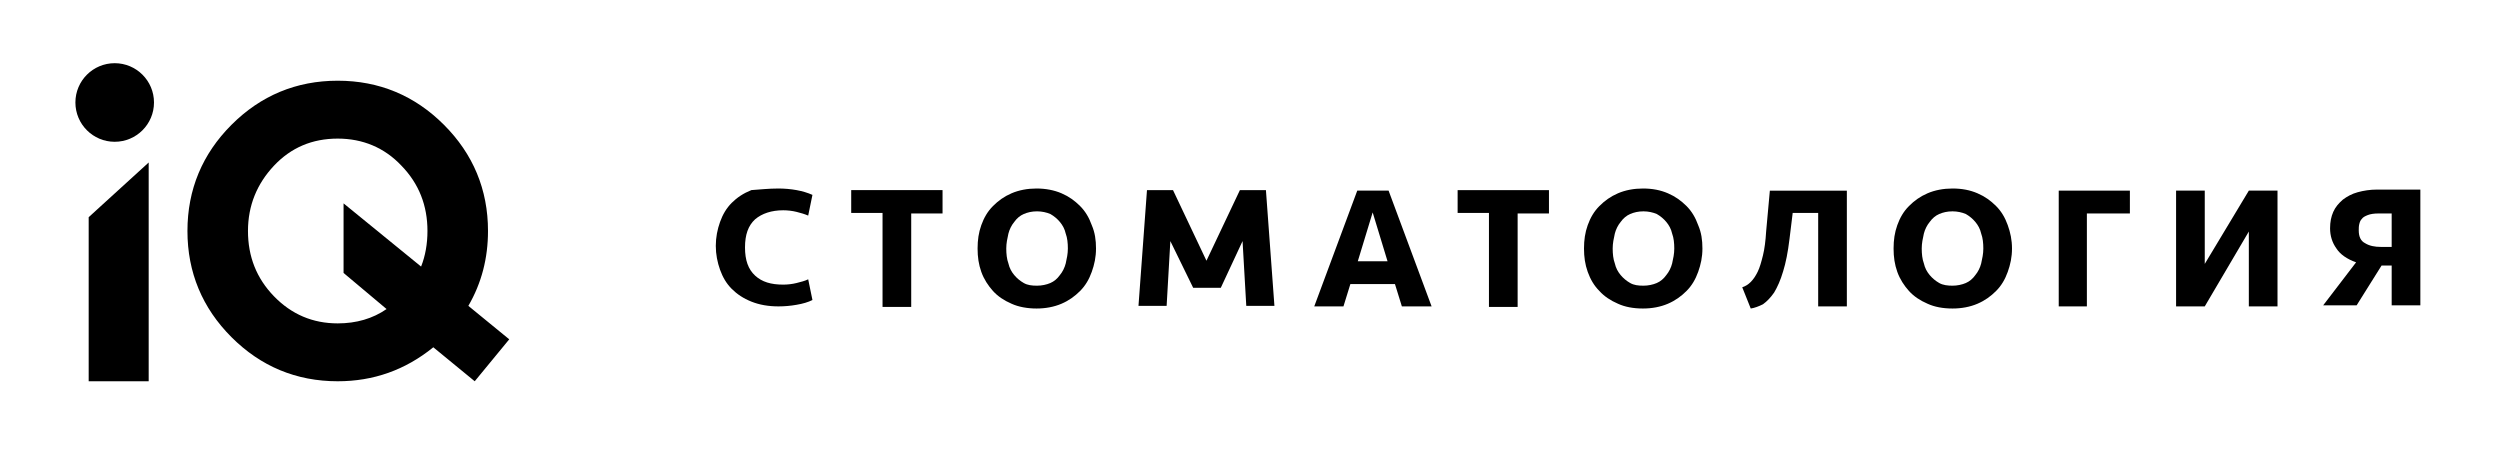 <?xml version="1.0" encoding="UTF-8"?> <!-- Generator: Adobe Illustrator 26.1.0, SVG Export Plug-In . SVG Version: 6.00 Build 0) --> <svg xmlns="http://www.w3.org/2000/svg" xmlns:xlink="http://www.w3.org/1999/xlink" id="Слой_1" x="0px" y="0px" viewBox="0 0 470.8 84.5" style="enable-background:new 0 0 470.8 84.5;" xml:space="preserve"> <g> <g> <polygon points="16.7,40.9 28,30.6 28,71.8 16.7,71.8 "></polygon> <path d="M63.6,71.8c-7.8,0-14.5-2.8-20-8.3c-5.5-5.5-8.3-12.2-8.3-20c0-7.8,2.8-14.5,8.3-20c5.5-5.5,12.2-8.3,20-8.3 c7.8,0,14.5,2.8,20,8.3c5.5,5.5,8.3,12.2,8.3,20c0,5.1-1.2,9.8-3.7,14.1l7.7,6.3l-6.5,7.9l-7.8-6.4C76.3,69.7,70.3,71.8,63.6,71.8 M63.6,60.9c3.5,0,6.6-0.9,9.2-2.7l-8.1-6.8l0-13.1l14.6,11.9c0.8-2,1.2-4.3,1.2-6.7c0-4.8-1.6-8.9-4.9-12.3 c-3.2-3.4-7.3-5.1-12-5.1c-4.8,0-8.8,1.7-12,5.1c-3.2,3.4-4.9,7.5-4.9,12.3c0,4.8,1.6,8.9,4.9,12.3C54.9,59.2,58.9,60.9,63.6,60.9 "></path> <circle cx="21.6" cy="19.3" r="7.4"></circle> </g> <g> <g> <path d="M146.6,35.5c1.1,0,2.3,0.1,3.4,0.3c1.1,0.2,2.1,0.5,3,0.9l-0.8,3.9c-0.7-0.3-1.4-0.5-2.2-0.7c-0.8-0.2-1.7-0.3-2.5-0.3 c-2.2,0-4,0.6-5.3,1.7c-1.3,1.2-1.9,2.9-1.9,5.3c0,2.4,0.6,4.1,1.9,5.3s3,1.7,5.3,1.7c0.8,0,1.7-0.1,2.5-0.3 c0.8-0.2,1.6-0.4,2.2-0.7l0.8,3.9c-0.8,0.4-1.8,0.7-3,0.9c-1.1,0.2-2.3,0.3-3.4,0.3c-1.9,0-3.6-0.3-5.1-0.9 c-1.5-0.6-2.7-1.4-3.7-2.4c-1-1-1.7-2.2-2.2-3.6s-0.8-2.9-0.8-4.5c0-1.6,0.3-3.1,0.8-4.5c0.5-1.4,1.2-2.6,2.2-3.6 c1-1,2.2-1.8,3.7-2.4C143,35.7,144.7,35.5,146.6,35.5z"></path> <path d="M177.5,35.9v4.3h-5.9v17.6h-5.4V40.1h-5.9v-4.3H177.5z"></path> <path d="M206.4,46.8c0,1.6-0.3,3-0.8,4.4c-0.5,1.4-1.2,2.6-2.2,3.6c-1,1-2.1,1.8-3.5,2.4c-1.4,0.6-3,0.9-4.7,0.9 s-3.4-0.3-4.7-0.9c-1.4-0.6-2.6-1.4-3.5-2.4s-1.7-2.2-2.2-3.6c-0.5-1.4-0.7-2.8-0.7-4.4c0-1.6,0.2-3,0.7-4.4 c0.5-1.4,1.2-2.6,2.2-3.6s2.1-1.8,3.5-2.4c1.4-0.6,3-0.9,4.7-0.9s3.3,0.3,4.7,0.9c1.4,0.6,2.5,1.4,3.5,2.4c1,1,1.7,2.2,2.2,3.6 C206.2,43.8,206.4,45.2,206.4,46.8z M195.3,53.8c0.9,0,1.8-0.2,2.5-0.5c0.7-0.3,1.3-0.8,1.8-1.5c0.5-0.6,0.9-1.4,1.1-2.2 c0.2-0.9,0.4-1.8,0.4-2.8c0-1-0.1-2-0.4-2.8c-0.2-0.9-0.6-1.6-1.1-2.2c-0.5-0.6-1.1-1.1-1.8-1.5c-0.7-0.3-1.6-0.5-2.5-0.5 c-1,0-1.8,0.2-2.5,0.5c-0.7,0.3-1.3,0.8-1.8,1.5c-0.5,0.6-0.9,1.4-1.1,2.2c-0.2,0.9-0.4,1.8-0.4,2.8c0,1,0.1,2,0.4,2.8 c0.2,0.9,0.6,1.6,1.1,2.2c0.5,0.6,1.1,1.1,1.8,1.5C193.5,53.7,194.3,53.8,195.3,53.8z"></path> <path d="M229.9,54.2h-5.2l-4.3-8.8l-0.7,12.2h-5.3l1.6-21.8h4.9l6.3,13.3l6.3-13.3h4.9l1.6,21.8h-5.3l-0.7-12.2L229.9,54.2z"></path> <path d="M262.7,53.5h-8.4l-1.3,4.2h-5.5l8.1-21.8h5.9l8.1,21.8H264L262.7,53.5z M255.7,49.2h5.6l-2.8-9.2L255.7,49.2z"></path> <path d="M291.7,35.9v4.3h-5.9v17.6h-5.4V40.1h-5.9v-4.3H291.7z"></path> <path d="M320.6,46.8c0,1.6-0.3,3-0.8,4.4c-0.5,1.4-1.2,2.6-2.2,3.6c-1,1-2.1,1.8-3.5,2.4c-1.4,0.6-3,0.9-4.7,0.9 c-1.8,0-3.4-0.3-4.7-0.9c-1.4-0.6-2.6-1.4-3.5-2.4c-1-1-1.7-2.2-2.2-3.6c-0.5-1.4-0.7-2.8-0.7-4.4c0-1.6,0.2-3,0.7-4.4 c0.5-1.4,1.2-2.6,2.2-3.6c1-1,2.1-1.8,3.5-2.4c1.4-0.6,3-0.9,4.7-0.9c1.8,0,3.3,0.3,4.7,0.9c1.4,0.6,2.5,1.4,3.5,2.4 c1,1,1.7,2.2,2.2,3.6C320.4,43.8,320.6,45.2,320.6,46.8z M309.5,53.8c0.9,0,1.8-0.2,2.5-0.5c0.7-0.3,1.3-0.8,1.8-1.5 c0.5-0.6,0.9-1.4,1.1-2.2c0.2-0.9,0.4-1.8,0.4-2.8c0-1-0.1-2-0.4-2.8c-0.2-0.9-0.6-1.6-1.1-2.2c-0.5-0.6-1.1-1.1-1.8-1.5 c-0.7-0.3-1.6-0.5-2.5-0.5c-1,0-1.8,0.2-2.5,0.5c-0.7,0.3-1.3,0.8-1.8,1.5c-0.5,0.6-0.9,1.4-1.1,2.2c-0.2,0.9-0.4,1.8-0.4,2.8 c0,1,0.1,2,0.4,2.8c0.2,0.9,0.6,1.6,1.1,2.2c0.5,0.6,1.1,1.1,1.8,1.5C307.7,53.7,308.5,53.8,309.5,53.8z"></path> <path d="M337.6,40.1l-0.6,4.9c-0.3,2.5-0.7,4.5-1.2,6.1c-0.5,1.7-1.1,3-1.7,4c-0.7,1-1.4,1.7-2.1,2.2c-0.8,0.4-1.6,0.7-2.3,0.8 l-1.6-4c0.6-0.2,1.1-0.5,1.6-1c0.5-0.5,0.9-1.1,1.3-1.9c0.4-0.8,0.7-1.9,1-3.1c0.3-1.2,0.5-2.8,0.6-4.5l0.7-7.7h14.5v21.8h-5.4 V40.1H337.6z"></path> <path d="M378.9,46.8c0,1.6-0.3,3-0.8,4.4c-0.5,1.4-1.2,2.6-2.2,3.6c-1,1-2.1,1.8-3.5,2.4c-1.4,0.6-3,0.9-4.7,0.9 c-1.8,0-3.4-0.3-4.7-0.9c-1.4-0.6-2.6-1.4-3.5-2.4s-1.7-2.2-2.2-3.6c-0.5-1.4-0.7-2.8-0.7-4.4c0-1.6,0.2-3,0.7-4.4 c0.5-1.4,1.2-2.6,2.2-3.6s2.1-1.8,3.5-2.4c1.4-0.6,3-0.9,4.7-0.9c1.8,0,3.3,0.3,4.7,0.9c1.4,0.6,2.5,1.4,3.5,2.4 c1,1,1.7,2.2,2.2,3.6C378.6,43.8,378.9,45.2,378.9,46.8z M367.7,53.8c0.9,0,1.8-0.2,2.5-0.5c0.7-0.3,1.3-0.8,1.8-1.5 c0.5-0.6,0.9-1.4,1.1-2.2c0.2-0.9,0.4-1.8,0.4-2.8c0-1-0.1-2-0.4-2.8c-0.2-0.9-0.6-1.6-1.1-2.2c-0.5-0.6-1.1-1.1-1.8-1.5 c-0.7-0.3-1.6-0.5-2.5-0.5c-1,0-1.8,0.2-2.5,0.5c-0.7,0.3-1.3,0.8-1.8,1.5c-0.5,0.6-0.9,1.4-1.1,2.2c-0.2,0.9-0.4,1.8-0.4,2.8 c0,1,0.1,2,0.4,2.8c0.2,0.9,0.6,1.6,1.1,2.2c0.5,0.6,1.1,1.1,1.8,1.5C365.9,53.7,366.8,53.8,367.7,53.8z"></path> <path d="M393.1,57.7h-5.4V35.9h13.4v4.3h-8.1V57.7z"></path> <path d="M423.5,57.7V43.6l-8.3,14.1h-5.4V35.9h5.4v13.8l8.3-13.8h5.4v21.8H423.5z"></path> <path d="M443.7,49.4c-1.7-0.6-3-1.5-3.7-2.6c-0.8-1.1-1.2-2.4-1.2-3.8c0-1.2,0.2-2.2,0.6-3.1c0.4-0.9,1-1.6,1.8-2.3 c0.8-0.6,1.7-1.1,2.8-1.4c1.1-0.3,2.3-0.5,3.7-0.5h8.1v21.8h-5.4v-7.5h-1.9l-4.7,7.5h-6.3L443.7,49.4z M444.2,43.4 c0,1.2,0.4,2,1.2,2.4c0.8,0.5,1.8,0.7,3,0.7h2v-6.3h-2.5c-0.8,0-1.5,0.1-2,0.3c-0.5,0.2-0.9,0.4-1.1,0.7c-0.3,0.3-0.4,0.6-0.5,1 C444.2,42.6,444.2,43,444.2,43.4z"></path> </g> </g> </g> </svg> 